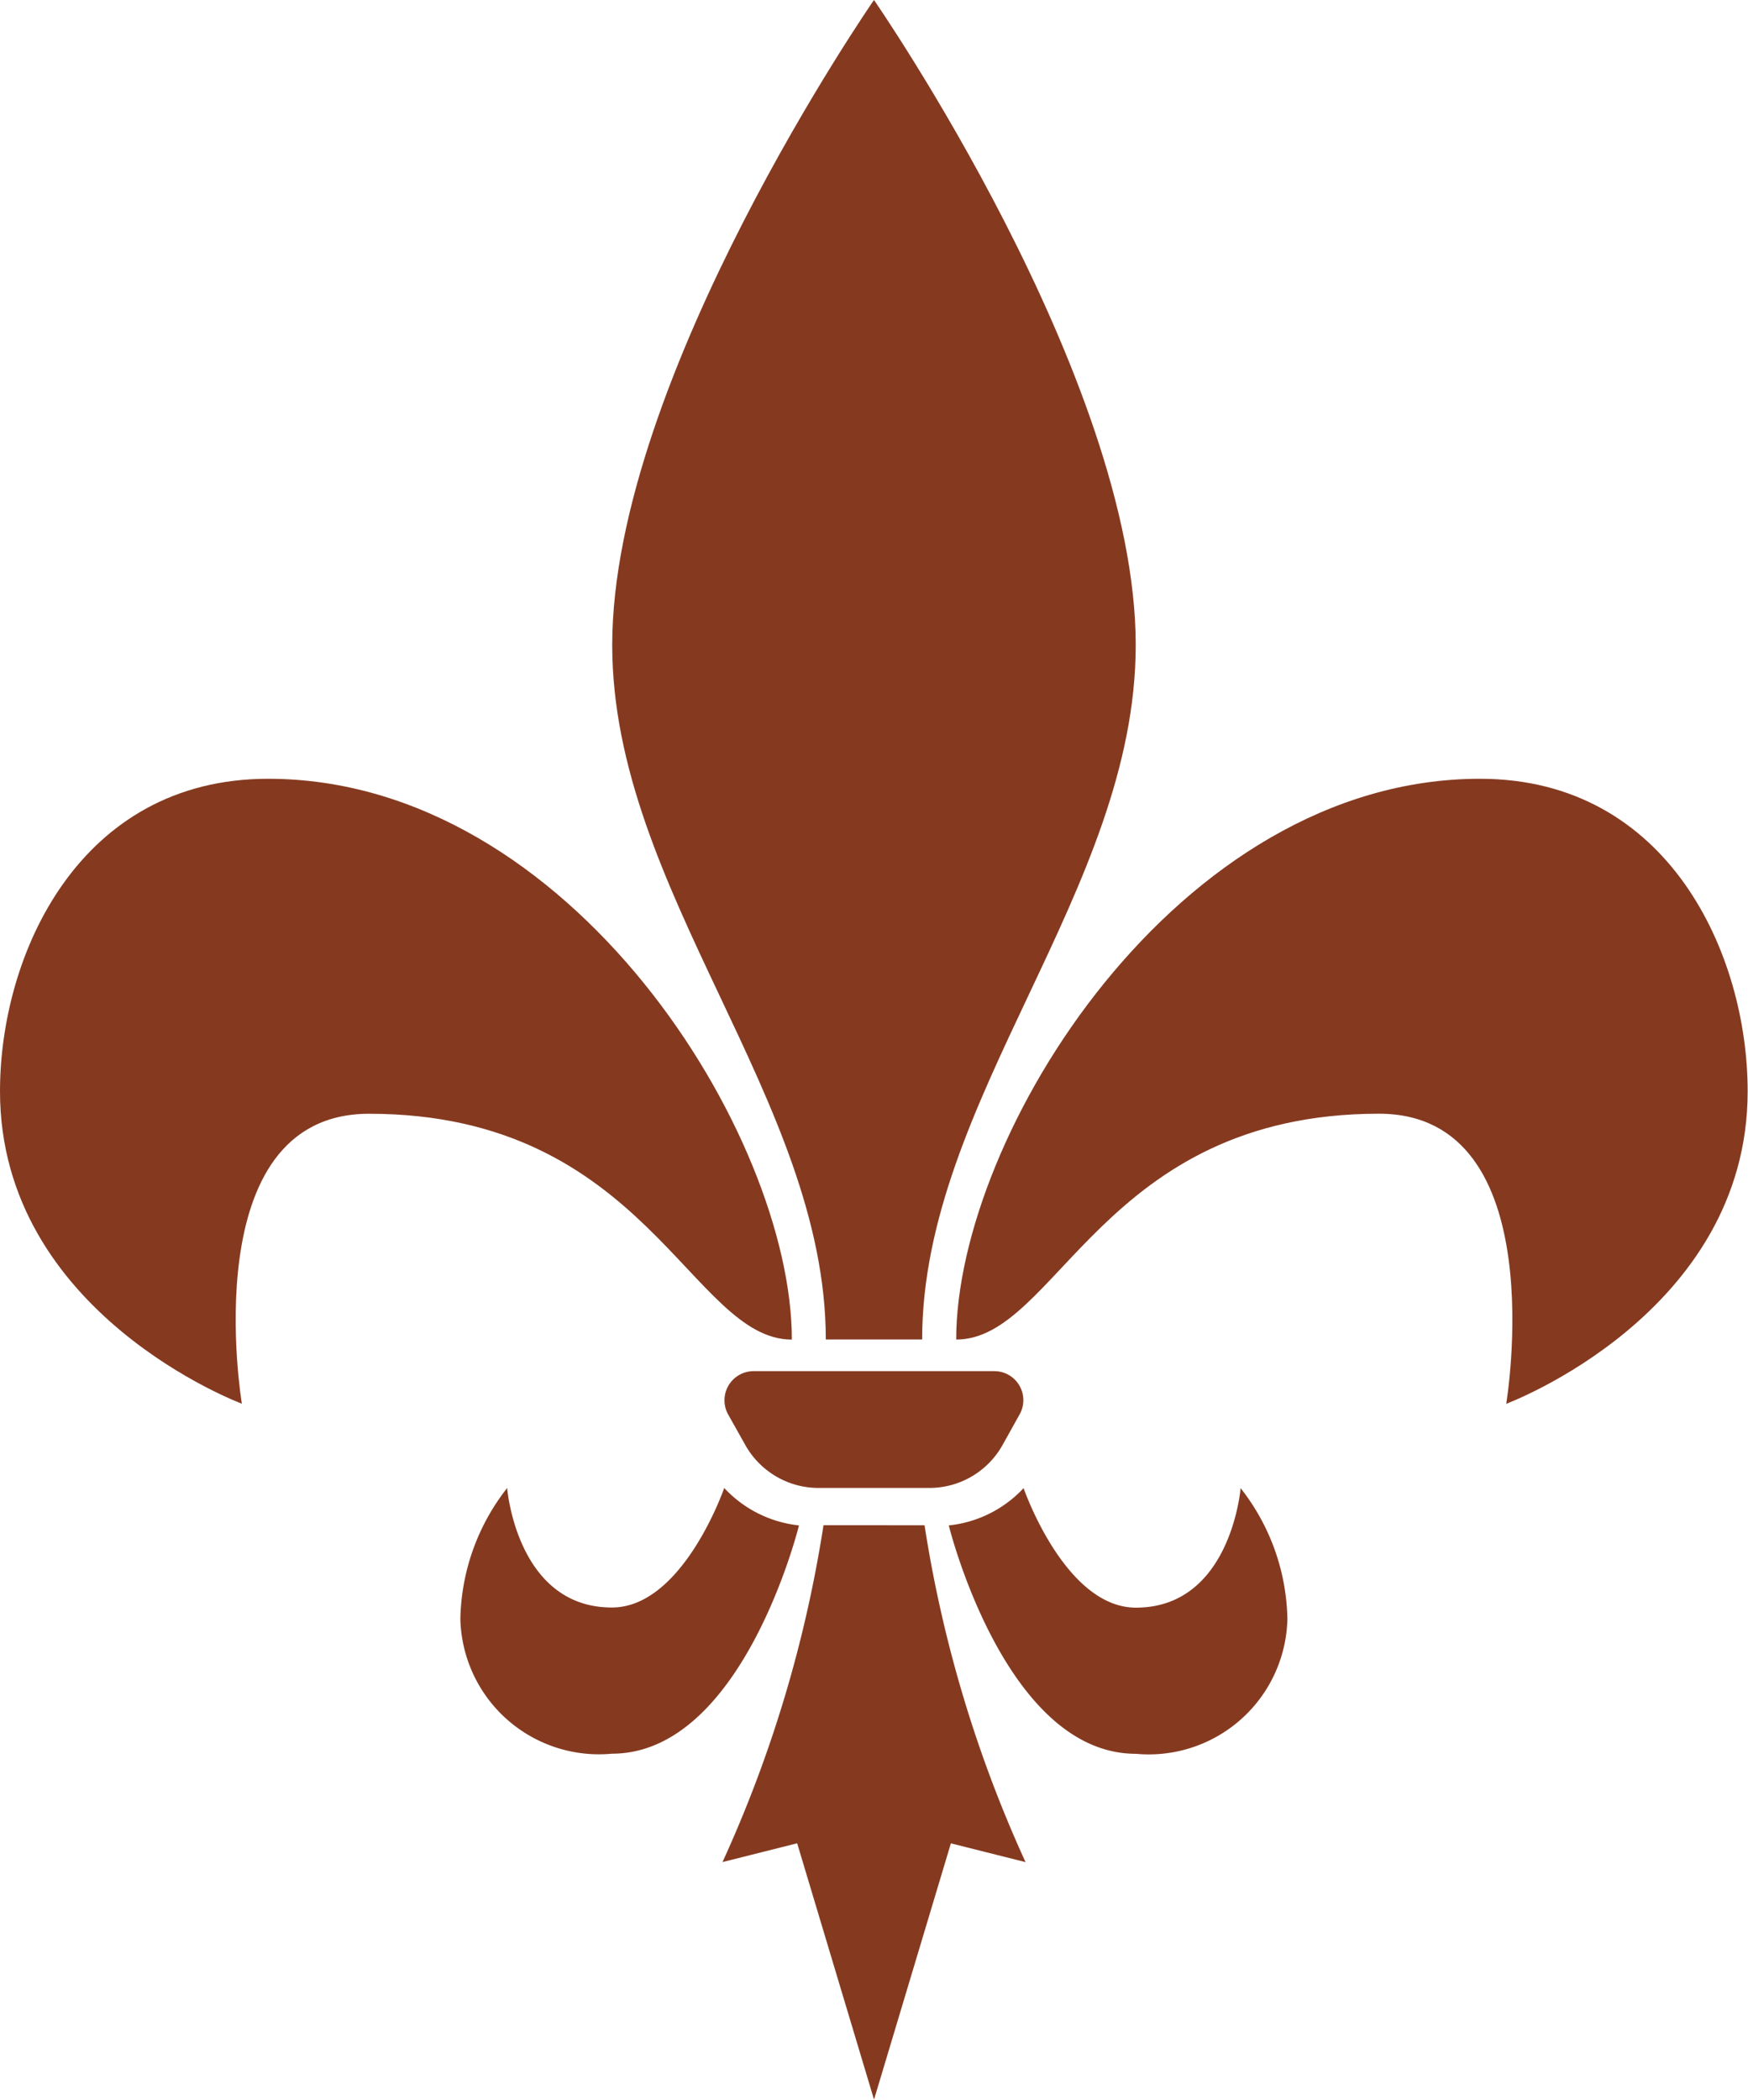 <?xml version="1.0" encoding="UTF-8"?> <svg xmlns="http://www.w3.org/2000/svg" xmlns:xlink="http://www.w3.org/1999/xlink" width="36.569" height="43.922" viewBox="0 0 36.569 43.922"><defs><clipPath id="clip-path"><rect id="Rectangle_1304" data-name="Rectangle 1304" width="36.569" height="43.922" fill="none"></rect></clipPath></defs><g id="Group_102" data-name="Group 102" transform="translate(0 0)"><g id="Group_101" data-name="Group 101" transform="translate(0 0)" clip-path="url(#clip-path)"><path id="Path_5130" data-name="Path 5130" d="M8.835,11.867h-1.1a26.79,26.79,0,0,1-2.113,7.046l1.562-.393,1.608,5.361L10.4,18.521l1.562.393a26.79,26.79,0,0,1-2.113-7.046Z" transform="translate(9.493 20.037)" fill="#853a20"></path><path id="Path_5131" data-name="Path 5131" d="M11.3,14.08c-1.487,0-2.35-2.5-2.35-2.5a2.492,2.492,0,0,1-1.565.78s1.175,4.777,3.914,4.777a2.9,2.9,0,0,0,3.17-2.82,4.555,4.555,0,0,0-.979-2.737s-.2,2.5-2.191,2.5" transform="translate(12.464 19.548)" fill="#853a20"></path><path id="Path_5132" data-name="Path 5132" d="M18.4,6.059c-6.339,0-10.958,7.471-10.958,11.73,2.113,0,3.051-4.724,8.845-4.724,3.678,0,2.662,6.068,2.662,6.068S24,17.254,24,12.595C24,9.737,22.35,6.059,18.4,6.059" transform="translate(12.562 10.231)" fill="#853a20"></path><path id="Path_5133" data-name="Path 5133" d="M10.24,28.019h1.008c0-5.009,4.468-9.4,4.468-14.526C15.717,7.9,10.24,0,10.24,0S4.764,7.9,4.764,13.493c0,5.13,4.468,9.517,4.468,14.526Z" transform="translate(8.044 0)" fill="#853a20"></path><path id="Path_5134" data-name="Path 5134" d="M6.25,10.668a.61.61,0,0,0-.535.906l.358.637a1.756,1.756,0,0,0,1.535.9H9.922a1.753,1.753,0,0,0,1.535-.9l.355-.637a.607.607,0,0,0-.53-.906H6.25Z" transform="translate(9.518 18.013)" fill="#853a20"></path><path id="Path_5135" data-name="Path 5135" d="M9.1,11.577s-.863,2.5-2.35,2.5c-1.995,0-2.191-2.5-2.191-2.5a4.568,4.568,0,0,0-.979,2.74,2.9,2.9,0,0,0,3.17,2.818c2.74,0,3.914-4.775,3.914-4.775A2.5,2.5,0,0,1,9.1,11.577" transform="translate(6.051 19.548)" fill="#853a20"></path><path id="Path_5136" data-name="Path 5136" d="M16.566,17.789c0-4.259-4.619-11.73-10.958-11.73C1.653,6.059,0,9.737,0,12.595c0,4.656,5.06,6.536,5.06,6.536s-1.019-6.065,2.662-6.065c5.791,0,6.732,4.724,8.845,4.724" transform="translate(0 10.231)" fill="#853a20"></path></g></g></svg> 